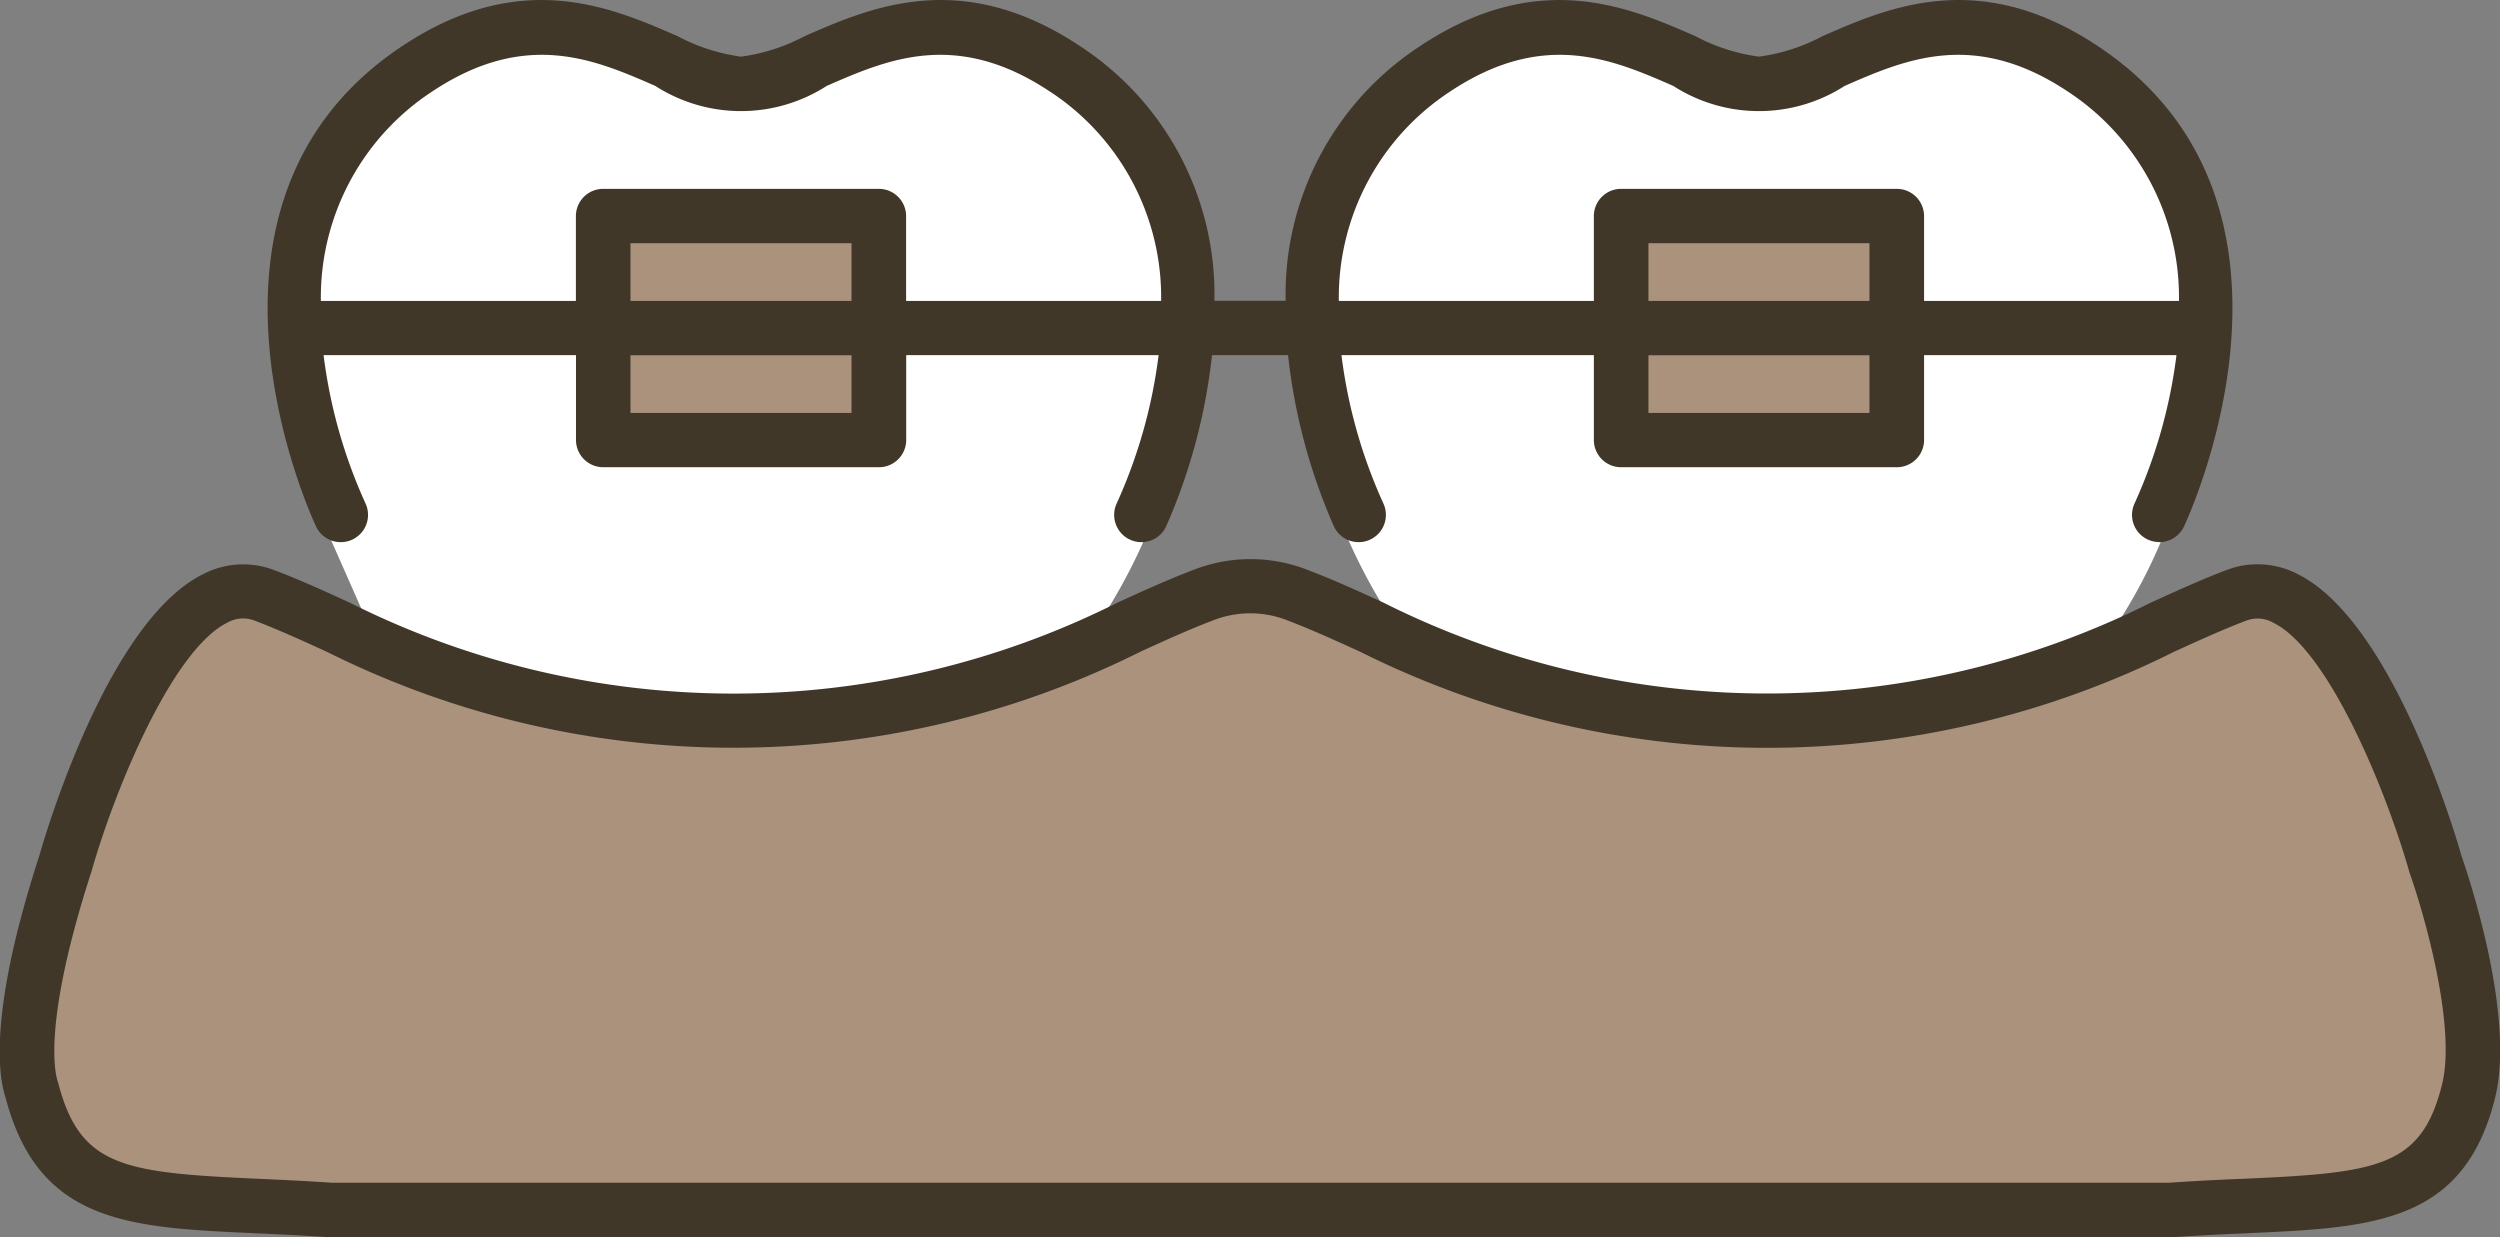 <svg xmlns="http://www.w3.org/2000/svg" id="&#x5C0F;&#x5150;&#x77EF;&#x6B63;&#x30A2;&#x30A4;&#x30B3;&#x30F3;_brown.svg" width="80.062" height="39.625" viewBox="0 0 80.062 39.625"><rect x="0" y="0" width="80.062" height="39.625" fill="#808080" stroke="none"/><defs><style>      .cls-1 {        fill: #fff;      }      .cls-1, .cls-2, .cls-3 {        fill-rule: evenodd;      }      .cls-2 {        fill: #aa927c;      }      .cls-3 {        fill: #403729;      }    </style></defs><path id="&#x77EF;&#x6B63;&#x30A2;&#x30A4;&#x30B3;&#x30F3;-&#x767D;&#x5857;&#x308A;&#x90E8;&#x5206;-pixta_99193466" class="cls-1" d="M169.625,455.218l0.008,0.326h-0.046l-0.077.658a17.888,17.888,0,0,1-1.449,5.18,16.942,16.942,0,0,1-3.023,4.933c-0.013.015-.238,0.251-0.238,0.251l-0.269.1a26.314,26.314,0,0,1-9.351,1.589,25.856,25.856,0,0,1-10.05-1.856l-0.294-.117-0.2-.245a18.293,18.293,0,0,1-2.861-4.661,17.893,17.893,0,0,1-1.446-5.173l-0.076-.658H140.2l0.008-.326-0.047-.408h0.057l0.014-.543a9.242,9.242,0,0,1,4.1-7.776,7.4,7.4,0,0,1,4.2-1.4,9.975,9.975,0,0,1,4.131,1.111,3.907,3.907,0,0,0,4.492,0,9.987,9.987,0,0,1,4.134-1.111,7.39,7.39,0,0,1,4.2,1.4,9.242,9.242,0,0,1,4.1,7.776l0.013,0.543h0.058Zm-10.661.326v-3.627h-8.092v6.519h8.092v-2.892Zm-21.917-.326,0.008,0.326h-0.046l-0.077.658a17.888,17.888,0,0,1-1.449,5.18,18.129,18.129,0,0,1-2.695,4.47l-0.2.371-0.419.166a28.115,28.115,0,0,1-20.436-.116L111.3,466.1l-0.257-.519-0.011-.034-1.85-4.191a17.85,17.85,0,0,1-1.434-5.149l-0.077-.658h-0.047l0.009-.331-0.047-.4h0.056l0.014-.543a9.242,9.242,0,0,1,4.1-7.776,7.4,7.4,0,0,1,4.2-1.4,9.976,9.976,0,0,1,4.132,1.111,6.354,6.354,0,0,0,2.247.71,6.345,6.345,0,0,0,2.245-.71,10,10,0,0,1,4.134-1.111,7.39,7.39,0,0,1,4.2,1.4,9.242,9.242,0,0,1,4.1,7.776l0.013,0.543H137.1Zm-10.661-3.3h-8.092v6.519h8.092v-6.519Z" transform="translate(-98.719 -444.375)"></path><path id="&#x77EF;&#x6B63;&#x30A2;&#x30A4;&#x30B3;&#x30F3;-&#x5857;&#x308A;&#x3064;&#x3076;&#x3057;&#x90E8;&#x5206;-pixta_99193466" class="cls-2" d="M178.2,479.452c-0.914,3.685-3.391,3.8-7.5,3.978-0.671.03-1.507,0.067-2.375,0.128l-0.043,0H109.216l-0.043,0c-0.825-.058-1.606-0.094-2.3-0.125l-0.044,0c-4.09-.186-6.559-0.3-7.525-3.976-0.258-.772-0.462-2.781,1.072-7.542,0.15-.524,2.151-7.339,4.982-8.763a2.368,2.368,0,0,1,1.081-.272,2.238,2.238,0,0,1,.791.148c0.784,0.3,1.569.658,2.4,1.038a27.843,27.843,0,0,0,25.075,0c0.833-.381,1.617-0.741,2.4-1.038a4.74,4.74,0,0,1,1.711-.323,3.9,3.9,0,0,1,1.607.331c0.762,0.289,1.547.649,2.378,1.029,0.719,0.33,1.532.7,2.405,1.056l0.109,0.044,0.037,0.024L145.4,465.2l0.115,0.046a25.463,25.463,0,0,0,9.823,1.805,27.165,27.165,0,0,0,12.538-2.982c0.832-.381,1.617-0.741,2.4-1.038a2.233,2.233,0,0,1,.794-0.149,2.357,2.357,0,0,1,1.081.273c2.877,1.445,4.9,8.485,4.988,8.784C177.2,472.112,178.853,476.822,178.2,479.452Zm-27.915-24.336V450.77h9.576v7.959h-9.576v-3.613Zm-32.665,0V450.77H127.2v7.959h-9.576v-3.613Z" transform="translate(-98.719 -444.375)"></path><path id="&#x77EF;&#x6B63;&#x30A2;&#x30A4;&#x30B3;&#x30F3;-pixta_99193466" class="cls-3" d="M178.623,479.534c-1,4.027-3.918,4.156-7.951,4.335-0.755.034-1.536,0.068-2.388,0.128l-0.061,0H109.3l-0.061,0c-0.842-.059-1.612-0.094-2.357-0.128-4.017-.181-6.919-0.313-7.979-4.323-0.269-.8-0.5-2.914,1.075-7.767,0.209-.736,2.208-7.5,5.229-9.008a2.779,2.779,0,0,1,2.281-.143c0.8,0.3,1.587.661,2.424,1.043a27.4,27.4,0,0,0,24.6,0c0.833-.38,1.619-0.738,2.41-1.038a5.007,5.007,0,0,1,3.69,0c0.789,0.3,1.573.657,2.4,1.035a27.4,27.4,0,0,0,24.6,0c0.837-.382,1.628-0.742,2.424-1.043a2.783,2.783,0,0,1,2.281.143c2.988,1.5,4.977,8.127,5.23,9.011C177.7,472.225,179.292,476.848,178.623,479.534Zm-2.734-7.2c-0.006-.018-0.012-0.036-0.017-0.054-0.744-2.609-2.58-7.077-4.342-7.958a1.023,1.023,0,0,0-.874-0.072c-0.741.281-1.507,0.63-2.318,1a29.138,29.138,0,0,1-26.053,0c-0.811-.369-1.577-0.718-2.319-1l-0.046-.019a3.247,3.247,0,0,0-2.323,0l-0.041.016c-0.742.281-1.508,0.63-2.318,1a29.14,29.14,0,0,1-26.054,0c-0.81-.369-1.576-0.718-2.318-1a1.023,1.023,0,0,0-.874.072c-1.764.883-3.6,5.35-4.341,7.957-1.563,4.823-1.175,6.462-1.081,6.742,0.006,0.017.019,0.058,0.023,0.076,0.7,2.648,2.088,2.836,6.368,3.03,0.712,0.032,1.518.068,2.369,0.127h58.863c0.862-.059,1.679-0.1,2.4-0.127,4.287-.191,5.674-0.377,6.331-3.016C177.392,477.244,176.336,473.589,175.889,472.338Zm-8.019-10.6a0.87,0.87,0,0,1-.787-1.248,16.375,16.375,0,0,0,1.337-4.737h-8.083v2.718a0.873,0.873,0,0,1-.875.871h-8.826a0.872,0.872,0,0,1-.874-0.871v-2.718h-8.083a16.349,16.349,0,0,0,1.337,4.737,0.873,0.873,0,0,1-1.574.757,18.594,18.594,0,0,1-1.473-5.494h-2.436a18.594,18.594,0,0,1-1.473,5.494,0.873,0.873,0,0,1-1.574-.757,16.375,16.375,0,0,0,1.337-4.737H127.74v2.718a0.873,0.873,0,0,1-.874.871h-8.827a0.873,0.873,0,0,1-.874-0.871v-2.718h-8.083a16.349,16.349,0,0,0,1.337,4.737,0.873,0.873,0,0,1-1.574.757c-0.05-.1-4.878-10.3,2.735-15.379,3.8-2.534,6.7-1.262,8.83-.335a6.05,6.05,0,0,0,2.043.66,6.052,6.052,0,0,0,2.042-.66c2.124-.927,5.033-2.2,8.83.335a9.488,9.488,0,0,1,4.285,8.145h2.282a9.488,9.488,0,0,1,4.285-8.145c3.8-2.534,6.705-1.262,8.829-.335a6.061,6.061,0,0,0,2.044.66,6.052,6.052,0,0,0,2.042-.66c2.124-.927,5.033-2.2,8.83.335,7.613,5.08,2.785,15.276,2.735,15.379A0.875,0.875,0,0,1,167.87,461.737ZM151.51,457.6h7.078v-1.848H151.51V457.6Zm0-3.588h7.078v-1.848H151.51v1.848Zm-32.6,3.588h7.078v-1.848h-7.078V457.6Zm0-3.588h7.078v-1.848h-7.078v1.848Zm13.439-6.7c-3-2-5.207-1.037-7.154-.186a5.074,5.074,0,0,1-5.491,0c-1.947-.851-4.155-1.814-7.154.186a7.877,7.877,0,0,0-3.555,6.7h8.167v-2.719a0.873,0.873,0,0,1,.874-0.87h8.827a0.873,0.873,0,0,1,.874.87v2.719h8.167A7.877,7.877,0,0,0,132.352,447.312Zm32.6,0c-3-2-5.206-1.037-7.154-.186a5.074,5.074,0,0,1-5.491,0c-1.947-.851-4.155-1.814-7.154.186a7.877,7.877,0,0,0-3.555,6.7h8.167v-2.719a0.872,0.872,0,0,1,.874-0.87h8.826a0.873,0.873,0,0,1,.875.87v2.719H168.5A7.874,7.874,0,0,0,164.949,447.312Z" transform="translate(-98.719 -444.375)"></path></svg>